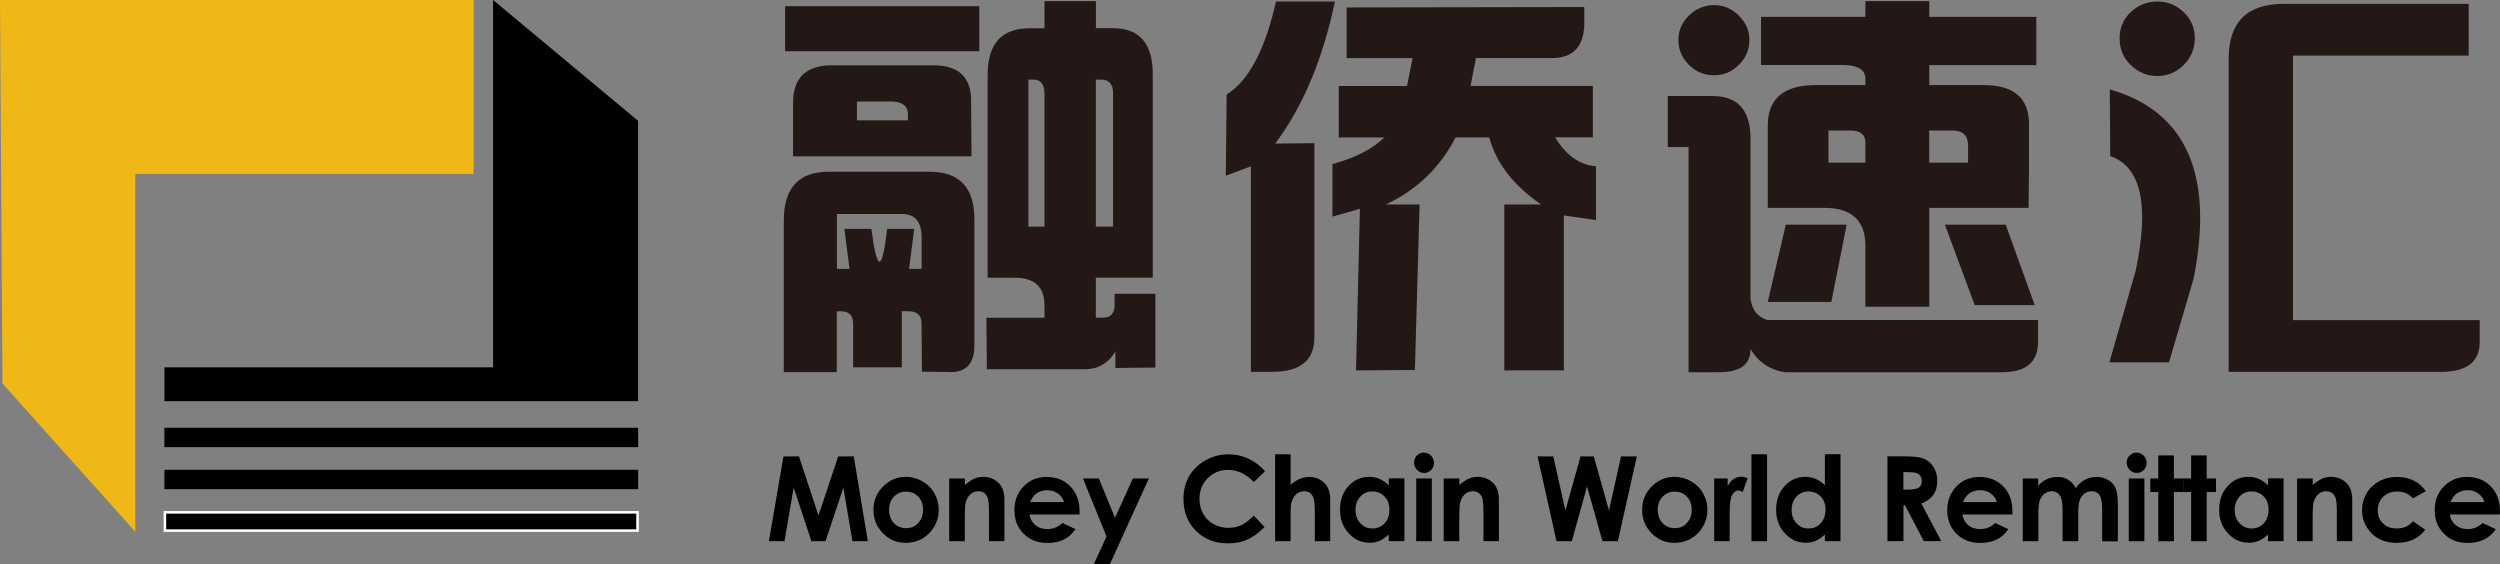 <?xml version="1.0" encoding="UTF-8"?>
<svg id="_图层_2" data-name="图层 2" xmlns="http://www.w3.org/2000/svg" viewBox="0 0 245 55.29">
  <rect x="0" y="0" width="245" height="55.29" fill="#808080" stroke="none"/>
  <defs>
    <style>
      .cls-1 {
        fill: #030000;
      }

      .cls-1, .cls-2, .cls-3, .cls-4 {
        stroke-width: 0px;
      }

      .cls-2 {
        fill: #231815;
      }

      .cls-4 {
        fill: #efb816;
      }

      .cls-5 {
        fill: none;
        stroke: #fff;
        stroke-width: .25px;
      }
    </style>
  </defs>
  <g id="_图层_1-2" data-name="图层 1">
    <g>
      <path class="cls-2" d="m107.39,22.21h1.69v-13.11c0-.87-.4-1.3-1.19-1.3h-.5v14.41Zm-5.04-13.11c0-.87-.37-1.3-1.11-1.3h-.46v14.41h1.58v-13.11Zm10.61,18.11h-5.57v3.92h.69c.41,0,.71-.11.88-.34.18-.21.27-.48.27-.81v-1.19h4v7.23l-3.92.04v-1.61c-.69,1.12-1.64,1.7-2.84,1.73h-9.76l-.04-5.04h5.69v-1.23c0-1.79-.97-2.69-2.92-2.69h-2.65V7.34c0-3.05,1.37-4.57,4.11-4.57h-.12,1.58V.11h5.04v2.65h1.65c2.67,0,3.97,1.56,3.92,4.69v19.76Zm-25.75-17.26h-3.23v1.84h5v-.58c0-.85-.59-1.27-1.77-1.27m1.19,11.03h-6.38v5.38h1.23l-.5-3.92h2.65c.54,4.28,1.05,4.28,1.54,0h2.65l-.5,3.92h1.23v-3.07c0-1.54-.64-2.31-1.92-2.31m-6.88-14.57h9.96c2.51,0,3.74,1.21,3.69,3.61l.04,5.31h-17.49v-5.23c0-2.46,1.27-3.69,3.8-3.69m14.45-1.38h-19.03V.61h19.03v4.42Zm-2.81,31.44l-2.81-.04-.04-4.73c0-.79-.44-1.19-1.31-1.19h-.62v5.5h-4.77v-4.23c0-.84-.38-1.26-1.15-1.26h-.46v5.96h-5.19v-14.84c0-3.23,1.49-4.83,4.46-4.8h9.84c2.89,0,4.35,1.52,4.38,4.57v12.57c-.03,1.66-.81,2.5-2.35,2.5"/>
      <path class="cls-2" d="m155.26.69v1.81c-.1,2.13-1.15,3.19-3.15,3.19h-7.46l-.54,2.73h11.99v5.04h-3.69c1.03,1.74,2.36,2.69,4,2.84v5.27l-3.15-.46v15.19h-5.84v-16.26h3.61c-2.72-1.87-4.41-4.06-5.08-6.57h-3.3c-1.54,2.97-3.82,5.16-6.84,6.57h3.31l-.46,16.22-5.77.04.38-15.84-2.69.77v-5.15c2.26-.62,3.95-1.49,5.08-2.61h-4.46v-5.04h6.69l.54-2.73h-6.46V.73l23.29-.04Zm-30.29,13.38l3.84-.04v19.03c0,2.26-1.38,3.38-4.15,3.38h-2.07v-20.14l-2.46.92.08-7.96c2.15-1.33,3.77-4.37,4.84-9.11h5.77c-1.18,5.64-3.13,10.28-5.84,13.91"/>
      <path class="cls-2" d="m199.4,29.9h-5.88l-2.92-7.88h5.96l2.84,7.88Zm-8.07-17.11h-2.27v3.15h3.81v-1.69c0-.97-.51-1.46-1.53-1.46m-10,0h-2.15v3.15h3.62v-1.96c0-.79-.49-1.19-1.46-1.19m-.38,9.23l-1.5,7.57h-6.23l1.77-7.57h5.96Zm8.11-13.68h5.34c2.89,0,4.37,1.23,4.42,3.69v4.69l-.04,3.65h-9.73v9.69h-6.26v-5.96c0-2.49-1.35-3.73-4.04-3.73h-5.53v-8.11c.02-2.61,1.59-3.92,4.69-3.92h4.88v-.62c0-.9-.76-1.35-2.27-1.35h-7.96V1.65h10.23V.11h6.26v1.54h10.49v4.73h-10.49v1.96Zm-23.56-1.98c.69.68,1.51,1.02,2.46,1.02s1.73-.34,2.42-1.02c.69-.68,1.04-1.49,1.04-2.44s-.35-1.72-1.04-2.4c-.69-.68-1.5-1.02-2.42-1.02s-1.77.34-2.46,1.02c-.69.68-1.04,1.48-1.04,2.4s.35,1.76,1.04,2.44m7.69,25h26.52v2.12c0,2.02-1.19,3.02-3.58,3h-21.25c-1.46-.23-2.58-.99-3.35-2.27,0,1.51-1.03,2.27-3.07,2.27h-3V14.41h-2.04v-5h4.38c2.46,0,3.7,1.36,3.73,4.08v15.76c.13,1.1.68,1.81,1.65,2.11"/>
      <path class="cls-2" d="m239.2,36.44c2.54,0,3.81-.97,3.81-2.92v-2.15h-18.3V5.45h17.22V.38h-18.14c-3.61,0-5.41,1.82-5.38,5.46v30.6h20.8ZM207.72,3.76c0-1.02.36-1.88,1.09-2.57.73-.69,1.61-1.04,2.63-1.04s1.83.35,2.56,1.04c.73.69,1.09,1.55,1.09,2.57s-.37,1.9-1.09,2.61c-.73.72-1.59,1.08-2.56,1.08-1.02,0-1.9-.36-2.63-1.08-.73-.71-1.09-1.59-1.09-2.61m4.84,31.75h-5.84l2.58-8.99c1.36-6.46.52-10.2-2.5-11.22l-.04-6.54c7.48,2.15,10.23,8.33,8.22,18.53l-2.42,8.23Z"/>
      <polygon class="cls-4" points="0 0 46.42 0 46.42 17.05 13.26 17.05 13.26 52.11 .24 37.58 0 0"/>
      <polygon class="cls-3" points="16.11 36 48.32 36 48.32 0 62.53 11.84 62.53 39.32 16.11 39.32 16.11 36"/>
      <rect class="cls-3" x="16.11" y="41.92" width="46.43" height="1.9"/>
      <rect class="cls-3" x="16.11" y="46.04" width="46.43" height="1.9"/>
      <rect class="cls-3" x="16.16" y="50.21" width="46.32" height="1.79"/>
      <rect class="cls-5" x="16.16" y="50.21" width="46.32" height="1.79"/>
      <polygon class="cls-1" points="76.78 44.73 78.3 44.73 80.21 50.52 82.14 44.73 83.67 44.73 85.05 53.04 83.54 53.04 82.65 47.79 80.9 53.04 79.52 53.04 77.78 47.79 76.88 53.04 75.35 53.04 76.78 44.73"/>
      <path class="cls-1" d="m89.99,51.26c-.32.34-.72.5-1.2.5s-.87-.17-1.19-.5c-.31-.33-.47-.76-.47-1.3s.16-.95.47-1.28c.32-.33.71-.5,1.19-.5s.89.16,1.2.49c.31.33.47.76.47,1.29s-.16.96-.48,1.29m1.59-2.91c-.28-.5-.68-.89-1.19-1.18-.51-.29-1.05-.43-1.62-.43-.8,0-1.5.28-2.11.84-.7.64-1.05,1.44-1.05,2.4,0,.9.31,1.66.93,2.29.62.63,1.36.94,2.24.94.59,0,1.14-.14,1.63-.43.49-.28.88-.68,1.17-1.18.29-.5.43-1.05.43-1.63s-.14-1.11-.43-1.61"/>
      <path class="cls-1" d="m93.03,46.89h1.53v.63c.35-.29.66-.5.94-.62s.57-.17.86-.17c.6,0,1.12.21,1.54.64.35.36.53.9.53,1.6v4.06h-1.51v-2.69c0-.73-.03-1.22-.1-1.46-.07-.24-.18-.42-.34-.55-.16-.13-.36-.19-.6-.19-.31,0-.57.1-.8.31-.22.21-.38.5-.46.87-.04.19-.07.61-.07,1.25v2.47h-1.53v-6.15Z"/>
      <path class="cls-1" d="m100.95,49.2c.17-.38.36-.65.56-.8.32-.24.7-.36,1.12-.36.39,0,.74.11,1.04.32.3.21.5.49.6.84h-3.32Zm4.85.92c0-1.02-.3-1.83-.9-2.45-.6-.62-1.38-.93-2.34-.93-.9,0-1.66.31-2.25.93-.6.62-.9,1.4-.9,2.34s.3,1.68.9,2.29c.6.61,1.38.91,2.34.91.62,0,1.15-.11,1.6-.33.45-.22.83-.56,1.15-1.02l-1.29-.61c-.41.4-.9.6-1.47.6-.48,0-.87-.13-1.18-.39-.31-.26-.5-.61-.57-1.04h4.91v-.29Z"/>
      <polygon class="cls-1" points="106.13 46.89 107.69 46.89 109.27 50.75 111.02 46.89 112.59 46.89 108.77 55.29 107.19 55.29 108.44 52.58 106.13 46.89"/>
      <path class="cls-1" d="m123.97,46.19l-1.1,1.05c-.75-.8-1.59-1.19-2.52-1.19-.79,0-1.45.27-1.99.81-.54.54-.81,1.21-.81,2.01,0,.55.12,1.05.36,1.48.24.43.58.77,1.01,1.01.44.25.92.37,1.46.37.46,0,.87-.09,1.25-.26.38-.17.79-.48,1.24-.94l1.06,1.12c-.61.6-1.18,1.01-1.73,1.25-.54.23-1.16.35-1.85.35-1.28,0-2.33-.41-3.15-1.23-.82-.82-1.22-1.87-1.22-3.15,0-.83.19-1.56.56-2.21.37-.64.9-1.16,1.6-1.55.69-.39,1.44-.59,2.24-.59.68,0,1.33.14,1.96.43.63.29,1.17.7,1.63,1.23"/>
      <path class="cls-1" d="m124.96,44.52h1.52v2.99c.3-.26.6-.45.9-.58.3-.13.61-.19.92-.19.6,0,1.11.21,1.53.63.35.37.53.9.53,1.61v4.06h-1.51v-2.69c0-.71-.03-1.19-.1-1.45-.07-.25-.18-.44-.34-.57-.16-.12-.36-.19-.6-.19-.31,0-.58.1-.8.31-.22.21-.38.49-.46.85-.05.18-.07.61-.07,1.27v2.47h-1.52v-8.52Z"/>
      <path class="cls-1" d="m135.7,51.28c-.32.34-.71.51-1.2.51s-.86-.17-1.18-.51c-.32-.34-.48-.78-.48-1.31s.16-.96.47-1.3c.31-.34.7-.51,1.18-.51s.88.17,1.2.5c.32.33.47.76.47,1.3s-.16.99-.47,1.32m.41-4.39v.68c-.27-.28-.57-.49-.89-.63-.32-.14-.66-.21-1.03-.21-.8,0-1.47.3-2.03.91-.56.61-.83,1.38-.83,2.33s.29,1.68.86,2.3c.57.62,1.26.92,2.04.92.35,0,.68-.06.98-.19.3-.13.6-.33.9-.62v.65h1.53v-6.15h-1.53Z"/>
      <path class="cls-1" d="m139.55,44.36c.27,0,.5.1.69.29.19.2.29.43.29.71s-.1.51-.28.7c-.19.19-.42.29-.68.29s-.5-.1-.7-.3c-.19-.2-.29-.44-.29-.72s.09-.5.28-.69c.19-.19.42-.29.69-.29"/>
      <rect class="cls-1" x="138.79" y="46.89" width="1.53" height="6.15"/>
      <path class="cls-1" d="m141.49,46.89h1.53v.63c.35-.29.66-.5.94-.62.28-.12.57-.17.86-.17.6,0,1.12.21,1.54.64.35.36.53.9.53,1.6v4.06h-1.51v-2.69c0-.73-.03-1.22-.1-1.46-.07-.24-.18-.42-.34-.55-.16-.13-.36-.19-.6-.19-.31,0-.57.1-.8.31-.22.21-.38.5-.46.87-.04.19-.07.61-.07,1.25v2.47h-1.53v-6.15Z"/>
      <polygon class="cls-1" points="150.68 44.73 152.22 44.73 153.41 50.03 154.89 44.73 156.19 44.73 157.68 50.03 158.86 44.73 160.41 44.73 158.55 53.04 157.04 53.04 155.53 47.67 154.04 53.04 152.54 53.04 150.68 44.73"/>
      <path class="cls-1" d="m165.32,51.26c-.32.34-.72.5-1.2.5s-.87-.17-1.19-.5c-.31-.33-.47-.76-.47-1.3s.16-.95.47-1.28c.32-.33.71-.5,1.19-.5s.89.16,1.2.49c.31.33.47.76.47,1.29s-.16.96-.48,1.29m1.59-2.91c-.28-.5-.68-.89-1.19-1.18-.51-.29-1.05-.43-1.62-.43-.8,0-1.5.28-2.11.84-.7.64-1.05,1.44-1.05,2.4,0,.9.31,1.66.93,2.29.62.63,1.36.94,2.24.94.59,0,1.14-.14,1.63-.43.49-.28.88-.68,1.17-1.18.29-.5.43-1.05.43-1.63s-.14-1.11-.43-1.61"/>
      <path class="cls-1" d="m168,46.89h1.31v.77c.14-.31.33-.54.57-.7.23-.16.49-.24.77-.24.2,0,.41.05.62.16l-.48,1.33c-.18-.09-.33-.14-.44-.14-.23,0-.43.15-.6.44-.16.29-.24.87-.24,1.73v.3s0,2.49,0,2.49h-1.52v-6.15Z"/>
      <rect class="cls-1" x="171.64" y="44.52" width="1.53" height="8.52"/>
      <path class="cls-1" d="m178.44,51.28c-.32.34-.71.51-1.2.51s-.86-.17-1.18-.51c-.32-.34-.48-.78-.48-1.31s.16-.96.47-1.3c.31-.34.71-.51,1.18-.51s.88.17,1.2.5c.32.33.47.76.47,1.3s-.16.99-.47,1.32m.41-6.76v3.05c-.27-.28-.57-.49-.89-.63-.32-.14-.66-.21-1.03-.21-.8,0-1.47.3-2.03.91-.56.61-.83,1.38-.83,2.33s.29,1.68.86,2.3c.57.62,1.26.92,2.04.92.35,0,.68-.06.98-.19.3-.13.6-.33.9-.62v.65h1.53v-8.52h-1.53Z"/>
      <path class="cls-1" d="m188.05,47.78c-.19.13-.53.2-1.03.2h-.49v-1.71h.43c.42,0,.7.03.86.09.16.06.28.15.37.29.09.13.14.29.14.47,0,.31-.09.53-.28.66m.24,1.56c.52-.19.91-.47,1.17-.83.26-.37.39-.82.39-1.37s-.12-.97-.35-1.35c-.23-.38-.55-.65-.93-.82s-1.03-.25-1.94-.25h-1.66v8.31h1.57v-3.52h.14l1.85,3.52h1.71l-1.95-3.69Z"/>
      <path class="cls-1" d="m192.37,49.2c.17-.38.36-.65.56-.8.32-.24.7-.36,1.12-.36.39,0,.74.11,1.04.32.3.21.5.49.6.84h-3.32Zm4.85.92c0-1.02-.3-1.83-.9-2.45-.6-.62-1.38-.93-2.34-.93-.9,0-1.66.31-2.25.93-.6.62-.9,1.4-.9,2.34s.3,1.68.9,2.29c.6.61,1.38.91,2.34.91.62,0,1.15-.11,1.6-.33.45-.22.83-.56,1.15-1.02l-1.29-.61c-.41.4-.9.6-1.47.6-.48,0-.87-.13-1.18-.39s-.5-.61-.57-1.04h4.91v-.29Z"/>
      <path class="cls-1" d="m198.21,46.89h1.53v.71c.26-.29.55-.51.87-.65.32-.14.67-.21,1.05-.21s.73.09,1.03.28c.31.19.55.46.74.82.24-.36.54-.64.89-.82.35-.19.74-.28,1.16-.28s.81.1,1.14.31c.33.2.57.47.71.8.14.33.22.86.22,1.6v3.6h-1.54v-3.12c0-.7-.09-1.17-.26-1.42-.17-.25-.43-.37-.77-.37-.26,0-.5.08-.7.23s-.36.36-.46.62c-.1.27-.15.69-.15,1.28v2.77h-1.54v-2.98c0-.55-.04-.95-.12-1.19-.08-.25-.2-.43-.36-.55-.16-.12-.36-.18-.58-.18-.25,0-.49.08-.69.23-.21.15-.36.37-.47.64-.1.27-.15.71-.15,1.3v2.73h-1.53v-6.15Z"/>
      <path class="cls-1" d="m209.39,44.36c.27,0,.5.1.69.29.19.2.29.43.29.71s-.1.51-.28.7c-.19.19-.42.29-.68.29s-.5-.1-.7-.3c-.19-.2-.29-.44-.29-.72s.09-.5.29-.69c.19-.19.42-.29.69-.29"/>
      <rect class="cls-1" x="208.62" y="46.89" width="1.53" height="6.15"/>
      <polygon class="cls-1" points="211.51 44.63 213.04 44.63 213.04 46.89 213.95 46.89 213.95 48.22 213.04 48.22 213.04 53.04 211.51 53.04 211.51 48.22 210.73 48.22 210.73 46.89 211.51 46.89 211.51 44.63"/>
      <polygon class="cls-1" points="214.73 44.63 216.26 44.63 216.26 46.89 217.17 46.89 217.17 48.22 216.26 48.22 216.26 53.04 214.73 53.04 214.73 48.22 213.95 48.22 213.95 46.89 214.73 46.89 214.73 44.63"/>
      <path class="cls-1" d="m221.86,51.28c-.32.34-.72.51-1.2.51s-.86-.17-1.18-.51c-.32-.34-.48-.78-.48-1.31s.16-.96.47-1.3c.31-.34.71-.51,1.18-.51s.88.17,1.2.5c.32.33.47.76.47,1.3s-.16.99-.47,1.32m.41-4.39v.68c-.27-.28-.57-.49-.89-.63-.32-.14-.66-.21-1.03-.21-.8,0-1.47.3-2.03.91-.56.61-.83,1.38-.83,2.33s.29,1.68.86,2.3c.57.62,1.26.92,2.04.92.35,0,.68-.06.98-.19.3-.13.6-.33.9-.62v.65h1.53v-6.15h-1.53Z"/>
      <path class="cls-1" d="m225.12,46.89h1.53v.63c.35-.29.66-.5.94-.62.28-.12.57-.17.86-.17.6,0,1.12.21,1.54.64.35.36.53.9.53,1.6v4.06h-1.51v-2.69c0-.73-.03-1.22-.1-1.46-.07-.24-.18-.42-.34-.55-.16-.13-.36-.19-.6-.19-.31,0-.57.1-.8.31-.22.21-.38.5-.46.87-.04.19-.07.61-.07,1.25v2.47h-1.53v-6.15Z"/>
      <path class="cls-1" d="m237.74,48.13l-1.27.71c-.24-.25-.48-.43-.71-.52-.23-.1-.51-.15-.82-.15-.57,0-1.04.17-1.39.52-.35.34-.53.78-.53,1.32s.17.95.51,1.28c.34.33.79.5,1.34.5.68,0,1.22-.23,1.6-.71l1.21.83c-.65.86-1.58,1.29-2.77,1.29-1.07,0-1.91-.32-2.52-.96-.61-.64-.91-1.39-.91-2.25,0-.6.15-1.14.44-1.64.29-.5.71-.89,1.23-1.18.53-.29,1.12-.43,1.77-.43.61,0,1.15.12,1.63.36.48.24.88.59,1.18,1.04"/>
      <path class="cls-1" d="m240.15,49.2c.17-.38.36-.65.56-.8.32-.24.7-.36,1.12-.36.39,0,.74.11,1.04.32.3.21.5.49.6.84h-3.32Zm4.85.92c0-1.02-.3-1.83-.9-2.45-.6-.62-1.38-.93-2.34-.93-.9,0-1.66.31-2.26.93-.6.62-.9,1.4-.9,2.34s.3,1.68.9,2.29c.6.61,1.38.91,2.34.91.62,0,1.15-.11,1.6-.33.45-.22.83-.56,1.15-1.02l-1.29-.61c-.41.4-.9.6-1.47.6-.48,0-.87-.13-1.18-.39-.31-.26-.5-.61-.57-1.04h4.91v-.29Z"/>
    </g>
  </g>
</svg>